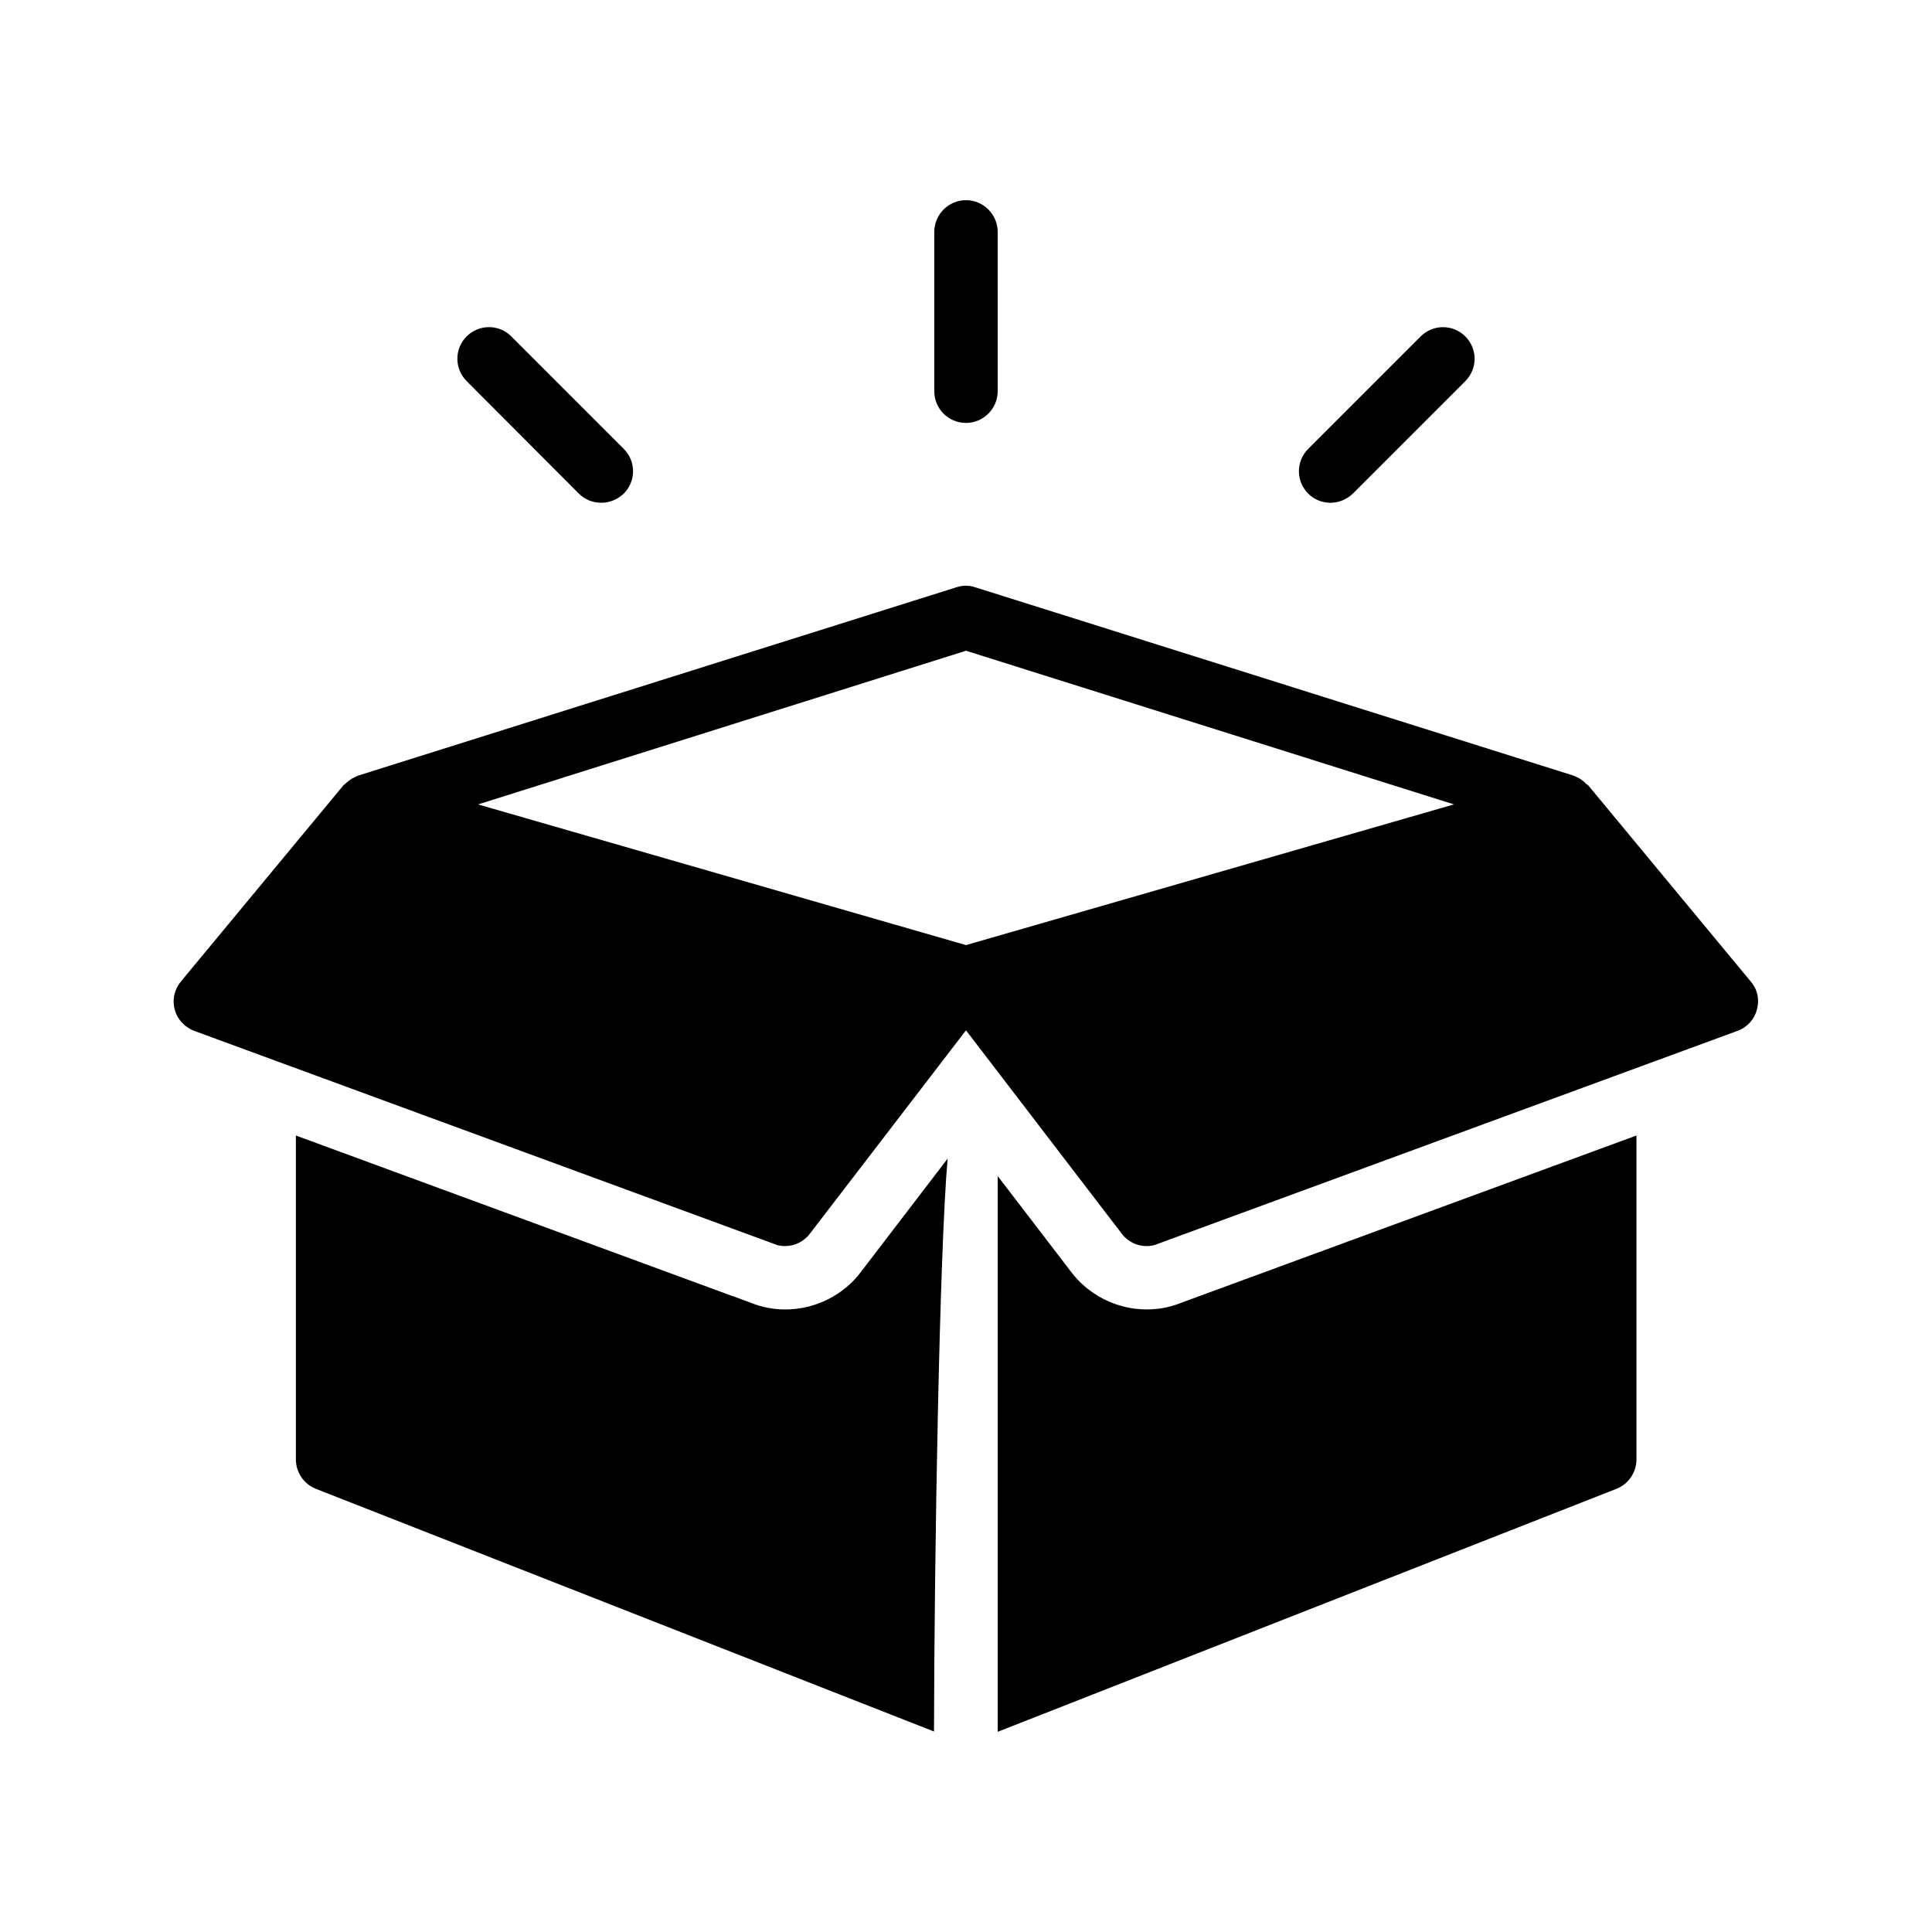 <?xml version="1.0" encoding="UTF-8"?>
<!-- Uploaded to: SVG Find, www.svgrepo.com, Generator: SVG Find Mixer Tools -->
<svg fill="#000000" width="800px" height="800px" version="1.1" viewBox="144 144 512 512" xmlns="http://www.w3.org/2000/svg">
 <g>
  <path d="m400 256.08c4.617 0 8.398-3.777 8.398-8.398l-0.004-42.234c0-4.617-3.777-8.398-8.398-8.398-4.617 0-8.398 3.777-8.398 8.398v42.234c0.004 4.617 3.699 8.398 8.402 8.398z"/>
  <path d="m297.39 274.8c1.68 1.68 3.777 2.434 5.961 2.434 2.184 0 4.281-0.84 5.961-2.434 3.273-3.273 3.273-8.566 0-11.84l-29.809-29.809c-3.273-3.273-8.566-3.273-11.84 0-3.273 3.273-3.273 8.566 0 11.84z"/>
  <path d="m496.56 277.24c2.184 0 4.281-0.84 5.961-2.434l29.809-29.809c3.273-3.273 3.273-8.566 0-11.84-3.273-3.273-8.566-3.273-11.84 0l-29.809 29.809c-3.273 3.273-3.273 8.566 0 11.84 1.598 1.594 3.695 2.434 5.879 2.434z"/>
  <path d="m577.68 444.92v85.816c0 3.441-2.098 6.551-5.289 7.809l-163.99 64.402v-147.28l19.23 25.105c4.703 6.383 12.258 10.242 20.238 10.242 3.191 0 6.297-0.586 9.152-1.762z"/>
  <path d="m395.13 451.05c-2.184 24.855-3.527 105.88-3.609 151.82l-163.82-64.32c-3.191-1.258-5.289-4.367-5.289-7.809v-85.816l115.29 42.402 0.754 0.25 4.535 1.68c2.856 1.176 5.961 1.762 9.152 1.762 7.977 0 15.449-3.863 19.984-9.91z"/>
  <path d="m607.9 404.03-42.992-51.891c-0.168-0.168-0.336-0.25-0.504-0.336-0.504-0.586-1.09-1.008-1.68-1.426-0.336-0.168-0.672-0.336-1.008-0.504-0.25-0.082-0.504-0.25-0.754-0.336l-158.45-49.879c-1.68-0.586-3.441-0.586-5.121 0l-158.45 49.879c-0.25 0.082-0.504 0.25-0.754 0.336-0.336 0.168-0.672 0.336-1.008 0.504-0.586 0.418-1.176 0.84-1.68 1.344-0.168 0.168-0.336 0.25-0.504 0.418l-42.992 51.891c-1.762 2.098-2.434 4.871-1.68 7.559 0.672 2.602 2.688 4.703 5.207 5.625l153.58 56.426c0.922 0.418 1.93 0.586 2.938 0.586 2.519 0 5.039-1.176 6.633-3.359l41.316-53.82 41.227 53.824c1.594 2.184 4.113 3.359 6.633 3.359 1.008 0 2.016-0.168 2.938-0.586l153.58-56.426c2.602-0.922 4.535-3.023 5.207-5.625 0.758-2.691 0.168-5.461-1.68-7.562zm-207.9-9.57-129.31-37.281 129.31-40.727 129.31 40.723z"/>
 </g>
</svg>